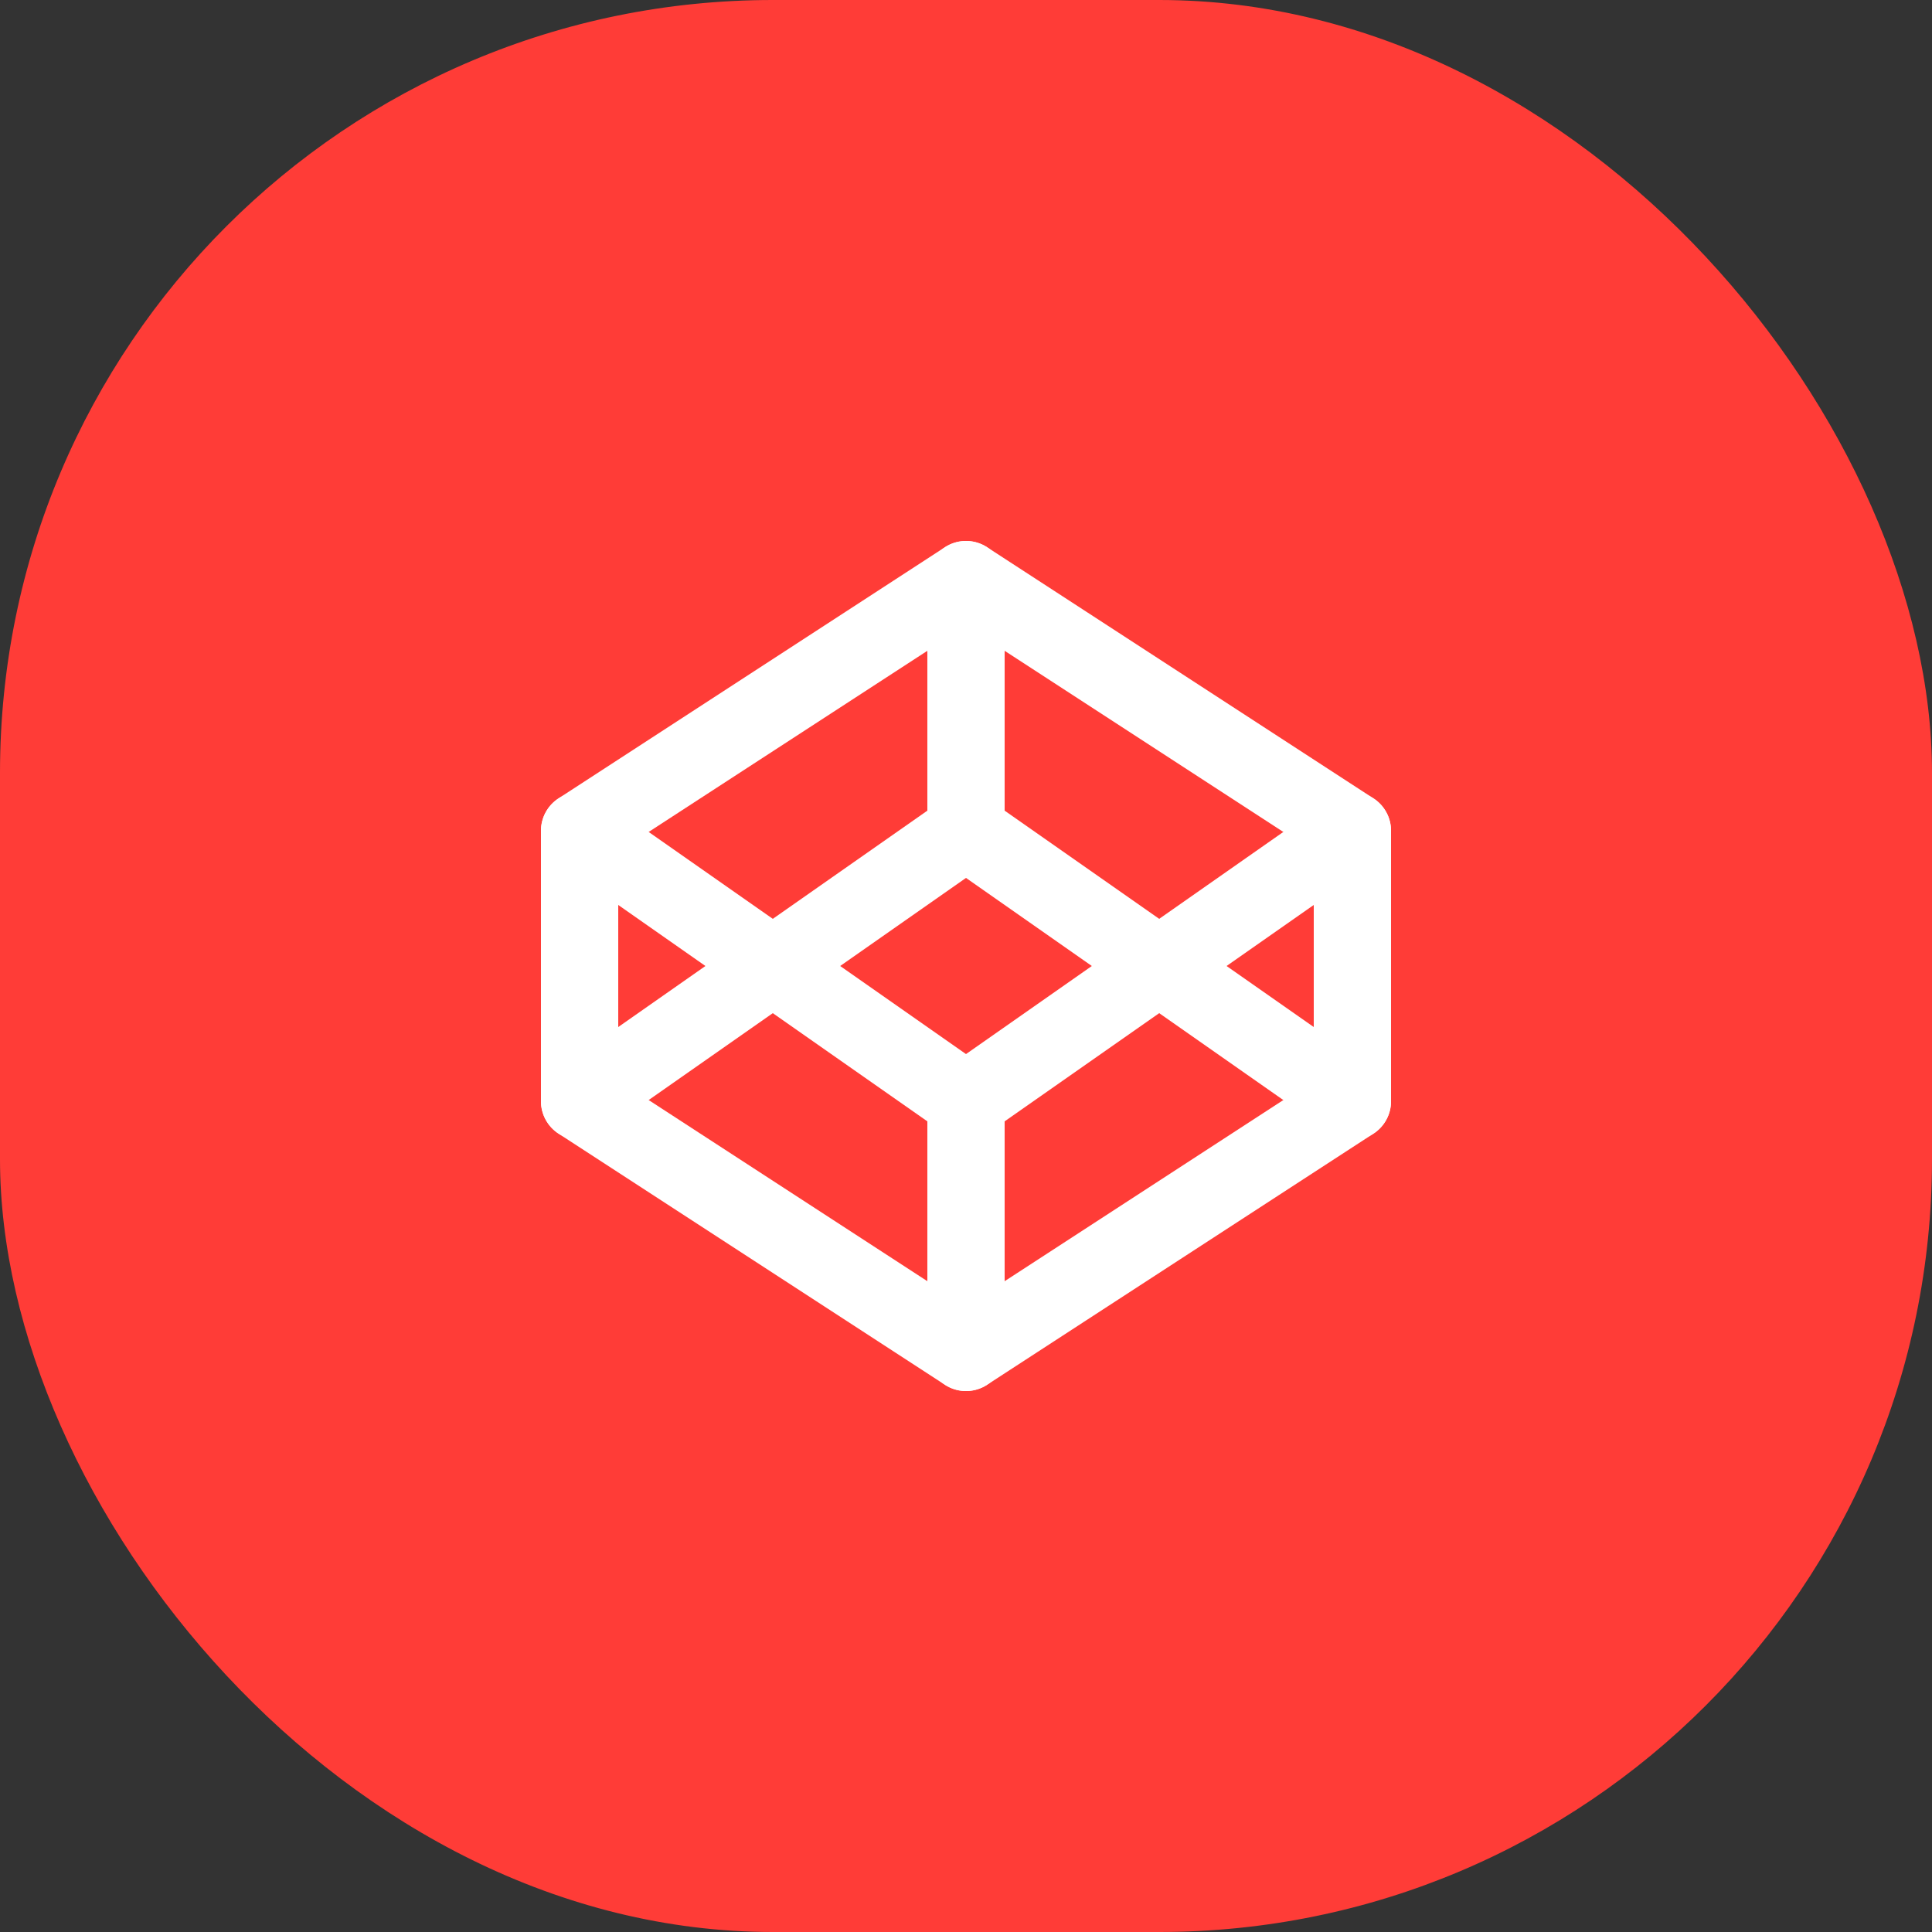 <svg width="50" height="50" viewBox="0 0 50 50" fill="none" xmlns="http://www.w3.org/2000/svg">
<rect x="0" y="0" width="50" height="50" fill="#333333" stroke="none"/>
<rect width="50" height="50" rx="20" fill="#FF3C37"/>
<path d="M25 15L35 21.5V28.5L25 35L15 28.5V21.5L25 15Z" stroke="white" stroke-width="2" stroke-linecap="round" stroke-linejoin="round"/>
<path d="M25 35V28.5" stroke="white" stroke-width="2" stroke-linecap="round" stroke-linejoin="round"/>
<path d="M35 21.5L25 28.5L15 21.5" stroke="white" stroke-width="2" stroke-linecap="round" stroke-linejoin="round"/>
<path d="M15 28.5L25 21.5L35 28.5" stroke="white" stroke-width="2" stroke-linecap="round" stroke-linejoin="round"/>
<path d="M25 15V21.5" stroke="white" stroke-width="2" stroke-linecap="round" stroke-linejoin="round"/>
</svg>

